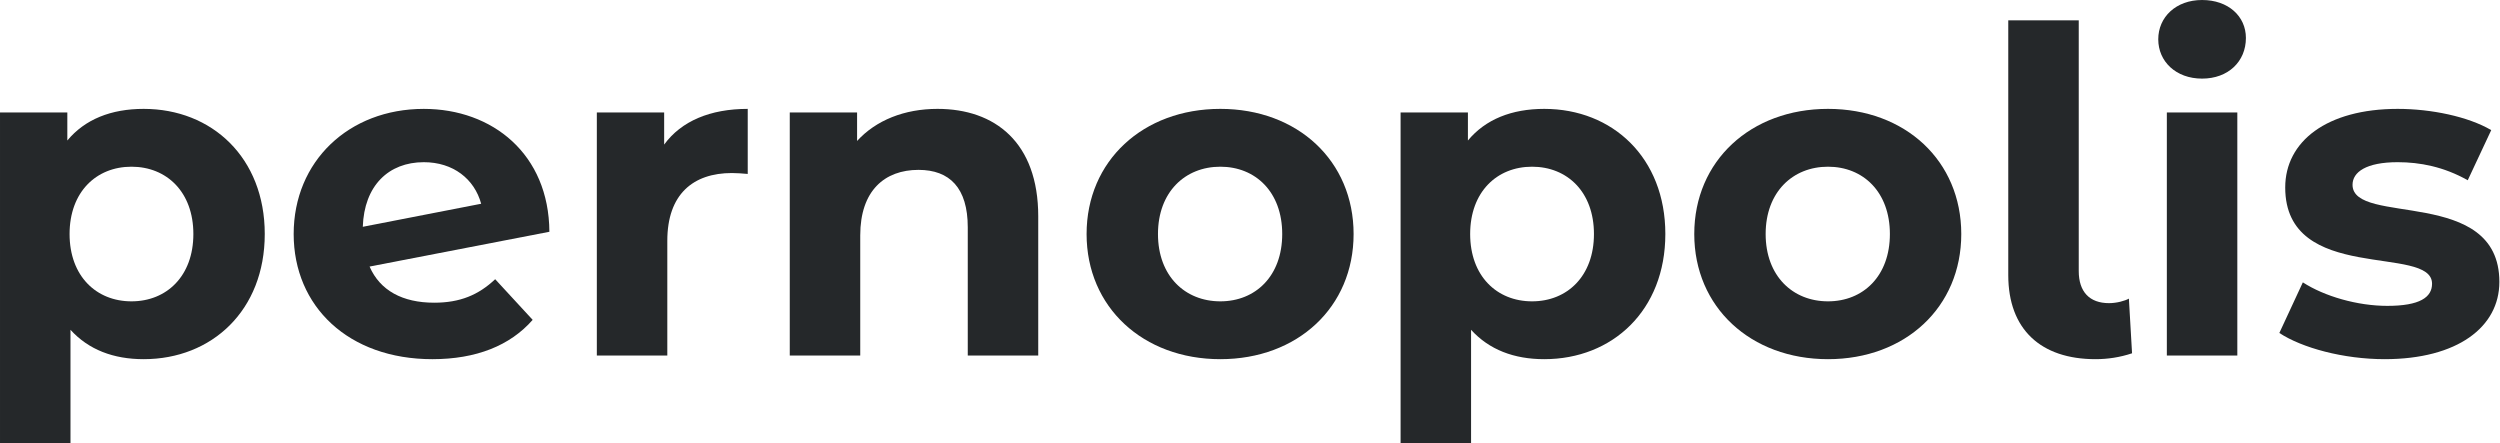 <svg xml:space="preserve" xmlns:xlink="http://www.w3.org/1999/xlink" style="fill-rule:evenodd;clip-rule:evenodd;stroke-linejoin:round;stroke-miterlimit:2;" xmlns="http://www.w3.org/2000/svg" version="1.1" viewBox="0 0 2075 368" height="100%" width="100%"><path style="fill:#25282a;fill-rule:nonzero;" d="M160.496,194.243c-0,-34.875 -22.125,-55.875 -51.371,-55.875c-29.25,-0 -51.375,21 -51.375,55.875c-0,34.87 22.125,55.87 51.375,55.87c29.246,0 51.371,-21 51.371,-55.87m59.25,-0c-0,63.37 -43.875,103.87 -100.496,103.87c-25.129,0 -45.75,-7.875 -60.75,-24.375l-0,94.121l-58.5,0l-0,-274.487l55.879,-0l0,23.246c14.621,-17.621 36.371,-26.25 63.371,-26.25c56.621,-0 100.496,40.5 100.496,103.875"></path><path style="fill:#25282a;fill-rule:nonzero;" d="M301.121,188.241l98.246,-19.125c-5.625,-20.621 -23.25,-34.496 -47.625,-34.496c-29.246,0 -49.496,19.5 -50.621,53.621m109.871,43.496l31.125,33.75c-18.75,21.375 -46.875,32.625 -83.25,32.625c-69.746,-0 -115.121,-43.871 -115.121,-103.871c-0,-60.371 45.75,-103.871 107.996,-103.871c57,0 103.871,37.5 104.246,101.996l-149.242,28.875c8.625,19.871 27.375,29.996 53.625,29.996c21.371,-0 36.746,-6.371 50.621,-19.5"></path><path style="fill:#25282a;fill-rule:nonzero;" d="M620.615,90.369l0,54c-4.875,-0.375 -8.62,-0.75 -13.12,-0.75c-32.25,-0 -53.625,17.625 -53.625,56.246l-0,95.25l-58.5,-0l-0,-201.742l55.879,-0l-0,26.621c14.246,-19.496 38.241,-29.625 69.366,-29.625"></path><path style="fill:#25282a;fill-rule:nonzero;" d="M861.737,179.618l-0,115.496l-58.496,0l-0,-106.5c-0,-32.621 -15,-47.621 -40.871,-47.621c-28.125,0 -48.371,17.25 -48.371,54.371l0,99.75l-58.5,0l0,-201.741l55.875,-0l0,23.625c15.746,-17.255 39.371,-26.63 66.746,-26.63c47.617,0 83.617,27.75 83.617,89.25"></path><path style="fill:#25282a;fill-rule:nonzero;" d="M1064.24,194.243c-0,-34.875 -22.129,-55.875 -51.375,-55.875c-29.25,-0 -51.746,21 -51.746,55.875c0,34.87 22.496,55.87 51.746,55.87c29.246,0 51.375,-21 51.375,-55.87m-162.371,-0c0,-60.75 46.875,-103.875 110.996,-103.875c64.125,-0 110.621,43.125 110.621,103.875c-0,60.745 -46.496,103.87 -110.621,103.87c-64.121,0 -110.996,-43.125 -110.996,-103.87"></path><path style="fill:#25282a;fill-rule:nonzero;" d="M1322.98,194.243c-0,-34.875 -22.125,-55.875 -51.371,-55.875c-29.25,-0 -51.375,21 -51.375,55.875c-0,34.87 22.125,55.87 51.375,55.87c29.246,0 51.371,-21 51.371,-55.87m59.25,-0c-0,63.37 -43.875,103.87 -100.496,103.87c-25.129,0 -45.75,-7.875 -60.75,-24.375l-0,94.121l-58.5,0l-0,-274.487l55.879,-0l0,23.246c14.621,-17.621 36.371,-26.25 63.371,-26.25c56.621,-0 100.496,40.5 100.496,103.875"></path><path style="fill:#25282a;fill-rule:nonzero;" d="M1568.61,194.243c0,-34.875 -22.129,-55.875 -51.375,-55.875c-29.25,-0 -51.745,21 -51.745,55.875c-0,34.87 22.495,55.87 51.745,55.87c29.246,0 51.375,-21 51.375,-55.87m-162.37,-0c-0,-60.75 46.875,-103.875 110.995,-103.875c64.125,-0 110.621,43.125 110.621,103.875c0,60.745 -46.496,103.87 -110.621,103.87c-64.12,0 -110.995,-43.125 -110.995,-103.87"></path><path style="fill:#25282a;fill-rule:nonzero;" d="M1666.86,228.365l-0,-211.492l58.5,0l-0,208.117c-0,17.25 8.995,26.625 25.12,26.625c6.38,0 13.13,-1.875 16.5,-3.75l2.625,45.371c-10.125,3.375 -20.245,4.875 -30.375,4.875c-45.37,-0 -72.37,-24.746 -72.37,-69.746"></path><path style="fill:#25282a;fill-rule:nonzero;" d="M1798.48,93.371l58.5,-0l-0,201.742l-58.5,-0l-0,-201.742Zm-7.125,-60.75c-0,-18.371 14.625,-32.621 36.375,-32.621c21.75,0 36.375,13.496 36.375,31.5c-0,19.496 -14.625,33.746 -36.375,33.746c-21.75,-0 -36.375,-14.25 -36.375,-32.625"></path><path style="fill:#25282a;fill-rule:nonzero;" d="M1891.86,276.363l19.5,-42c18,11.625 45.37,19.505 70.12,19.505c27,-0 37.125,-7.125 37.125,-18.38c0,-32.995 -121.87,0.75 -121.87,-79.87c-0,-38.246 34.5,-65.25 93.37,-65.25c27.75,-0 58.496,6.379 77.621,17.629l-19.5,41.621c-19.871,-11.25 -39.746,-15 -58.121,-15c-26.25,-0 -37.5,8.25 -37.5,18.75c0,34.5 121.871,1.125 121.871,80.62c0,37.5 -34.871,64.125 -95.241,64.125c-34.13,0 -68.625,-9.375 -87.375,-21.75"></path></svg>
